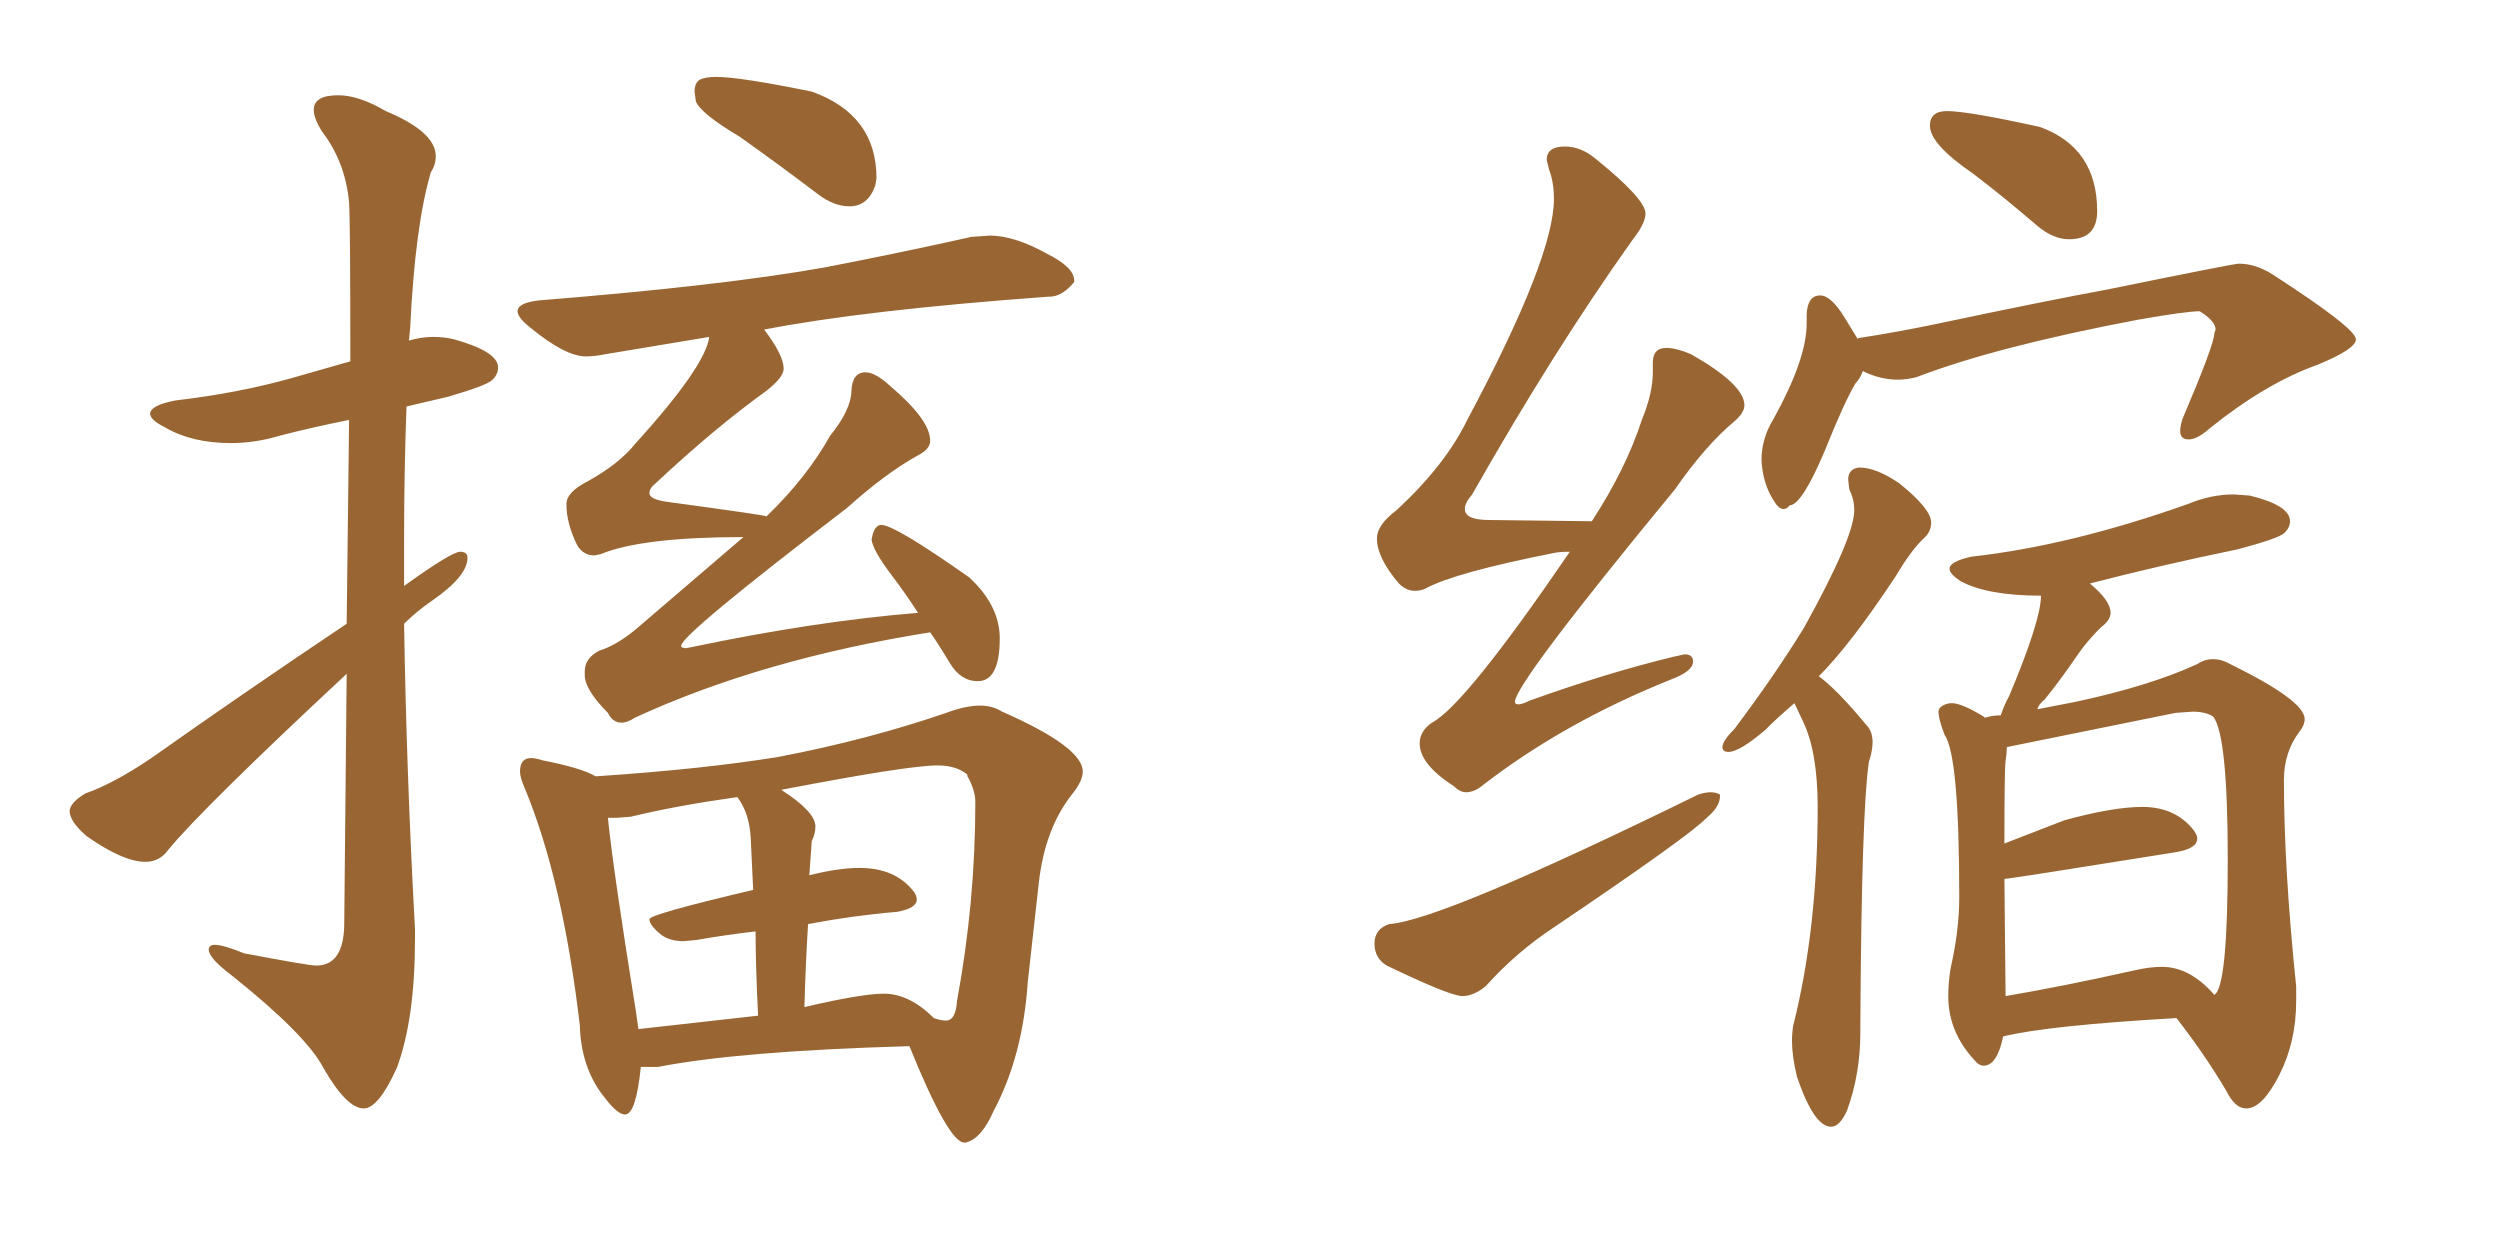<svg xmlns="http://www.w3.org/2000/svg" xmlns:xlink="http://www.w3.org/1999/xlink" width="300" height="150"><path fill="#996633" padding="10" d="M113.38 122.46L113.67 122.46Q114.70 122.31 114.84 120.12L114.84 120.12Q117.04 108.25 117.04 96.24L117.04 96.24Q117.04 94.78 116.02 93.02L116.02 93.02L116.16 93.02Q114.84 91.85 112.50 91.85L112.50 91.85Q108.98 91.85 93.75 94.78L93.75 94.78Q97.85 97.41 97.85 99.17L97.85 99.17Q97.85 100.05 97.41 100.93L97.41 100.93L97.12 105.03Q100.63 104.15 103.13 104.15L103.13 104.15Q107.52 104.15 109.72 107.08L109.72 107.08Q110.01 107.52 110.01 107.96L110.01 107.96Q110.01 108.98 107.67 109.42L107.67 109.42Q102.39 109.86 96.97 110.89L96.97 110.89Q96.68 115.43 96.53 120.85L96.53 120.85Q103.42 119.24 106.05 119.24L106.05 119.24Q109.13 119.24 112.06 122.17L112.06 122.17Q112.94 122.46 113.38 122.46L113.38 122.46ZM76.32 121.44L76.61 123.49L90.97 121.88Q90.67 115.87 90.67 111.77L90.67 111.77Q86.87 112.21 83.64 112.79L83.64 112.79L82.03 112.94Q80.42 112.94 79.39 112.21L79.39 112.21Q77.93 111.04 77.93 110.30L77.93 110.30Q77.93 109.72 90.38 106.79L90.38 106.79L90.09 100.63Q89.94 97.56 88.48 95.65L88.48 95.65Q81.15 96.68 75.73 98.00L75.73 98.00L73.97 98.14L72.95 98.14Q73.54 104.15 76.32 121.44L76.32 121.44ZM43.65 133.01L43.65 133.01Q41.60 133.01 38.82 128.17L38.82 128.17Q36.77 124.22 27.98 117.19L27.98 117.19Q25.05 114.99 25.05 113.96L25.05 113.96Q25.05 113.38 25.78 113.38L25.78 113.38Q26.81 113.38 29.30 114.40L29.30 114.40Q37.06 115.87 37.94 115.87L37.94 115.87Q41.31 115.87 41.31 110.74L41.31 110.74L41.60 80.86Q24.46 96.83 20.21 101.95L20.21 101.95Q19.19 103.42 17.43 103.42L17.43 103.42Q14.79 103.42 10.40 100.34L10.40 100.34Q8.35 98.58 8.35 97.27L8.35 97.27Q8.50 96.24 10.25 95.21L10.25 95.21Q13.62 94.04 18.16 90.97L18.16 90.97Q29.15 83.20 41.60 74.85L41.60 74.85L41.89 50.39Q37.50 51.27 33.54 52.29L33.54 52.29Q30.62 53.17 27.69 53.17L27.69 53.17Q23.00 53.17 19.78 51.27L19.78 51.27Q18.02 50.39 18.02 49.66L18.02 49.66Q18.02 48.63 21.09 48.05L21.09 48.05Q28.56 47.17 34.86 45.41L34.86 45.41L42.04 43.36Q42.04 26.66 41.89 24.32L41.89 24.32Q41.46 19.48 38.67 15.82L38.67 15.82Q37.65 14.21 37.65 13.18L37.65 13.18Q37.65 11.43 40.58 11.43L40.58 11.43Q43.07 11.43 46.29 13.33L46.29 13.33Q52.29 15.82 52.29 18.75L52.29 18.75Q52.29 19.78 51.71 20.65L51.71 20.65Q49.80 27.10 49.22 39.40L49.22 39.40L49.07 40.87Q50.54 40.43 52.00 40.43L52.00 40.43Q53.32 40.43 54.49 40.72L54.49 40.72Q59.77 42.19 59.77 44.09L59.77 44.09Q59.77 44.97 59.03 45.63Q58.30 46.29 53.76 47.61L53.76 47.61L48.78 48.78Q48.49 56.69 48.49 64.89L48.49 64.89L48.49 70.31Q54.20 66.21 55.22 66.21L55.22 66.21Q56.10 66.21 56.10 66.94L56.10 66.94Q56.10 69.14 51.86 72.07L51.86 72.07Q49.95 73.39 48.49 74.85L48.49 74.85Q48.78 93.02 49.80 111.47L49.80 111.47L49.80 112.65Q49.80 122.31 47.61 128.17L47.61 128.17Q45.41 133.01 43.65 133.01ZM115.87 137.11L115.87 137.11L115.72 137.11Q113.82 137.11 109.13 125.54L109.13 125.54Q88.77 126.12 78.96 128.03L78.96 128.03L76.90 128.03Q76.32 133.74 75 133.74L75 133.74Q74.12 133.74 72.66 131.84L72.66 131.84Q69.73 128.32 69.58 123.05L69.58 123.05Q67.53 105.62 62.99 94.63L62.99 94.63Q62.40 93.31 62.40 92.58L62.40 92.58Q62.40 90.97 63.72 90.97L63.72 90.97Q64.31 90.97 65.19 91.26L65.19 91.26Q69.73 92.14 71.48 93.16L71.48 93.16Q84.52 92.29 93.46 90.82L93.46 90.82Q104.15 88.77 113.53 85.55L113.53 85.55Q115.87 84.67 117.63 84.67L117.63 84.67Q119.09 84.67 120.26 85.40L120.26 85.40Q129.93 89.65 129.93 92.58L129.93 92.58Q129.93 93.75 128.61 95.36L128.61 95.36Q125.39 99.46 124.66 105.91Q123.93 112.35 123.34 117.77L123.34 117.77Q122.75 126.71 119.24 133.30L119.24 133.30Q117.77 136.67 115.87 137.11ZM74.56 86.72L74.56 86.72Q73.54 86.72 72.95 85.55L72.95 85.55Q70.17 82.76 70.17 81.01L70.17 81.01L70.17 80.57Q70.17 78.96 71.92 78.08L71.92 78.08Q74.27 77.34 76.90 75L76.90 75L89.21 64.45Q77.05 64.45 72.07 66.50L72.07 66.50L71.34 66.65Q70.02 66.65 69.29 65.48L69.29 65.48Q67.97 62.84 67.97 60.50L67.97 60.50Q67.97 59.03 70.61 57.71L70.61 57.71Q74.27 55.66 76.17 53.32L76.17 53.32Q84.67 43.95 85.11 40.43L85.11 40.43L72.80 42.48Q71.34 42.77 70.31 42.77L70.31 42.77Q67.82 42.77 63.57 39.26L63.57 39.26Q62.11 38.09 62.11 37.35L62.11 37.35Q62.11 36.33 64.75 36.04L64.75 36.04Q86.72 34.28 99.02 32.08L99.02 32.08Q108.11 30.32 116.60 28.42L116.60 28.42L118.80 28.27Q121.73 28.27 125.68 30.47L125.68 30.47Q128.91 32.08 128.91 33.69L128.91 33.69L128.91 33.84Q127.44 35.60 125.98 35.60L125.98 35.60L125.83 35.60Q103.71 37.21 91.70 39.55L91.70 39.55Q94.04 42.63 94.04 44.24L94.04 44.24Q94.04 45.26 91.99 46.88L91.99 46.88Q85.69 51.42 78.66 58.01L78.66 58.01Q77.93 58.59 77.93 59.18L77.93 59.18Q77.93 59.91 79.98 60.21L79.98 60.21Q91.85 61.82 91.99 61.96L91.99 61.96Q96.83 57.28 99.61 52.29L99.61 52.29Q102.10 49.22 102.17 46.95Q102.25 44.68 103.86 44.68L103.86 44.68Q105.03 44.68 106.79 46.29L106.79 46.29Q111.62 50.39 111.62 52.88L111.62 52.88Q111.62 53.91 110.16 54.64L110.16 54.64Q106.20 56.84 101.66 60.94L101.66 60.94Q81.74 76.17 81.74 77.49L81.74 77.49Q81.74 77.78 82.32 77.78L82.32 77.78L83.06 77.64Q97.71 74.56 110.16 73.54L110.16 73.54Q108.54 71.04 107.08 69.14L107.08 69.14Q104.74 66.06 104.59 64.75L104.59 64.75Q104.88 62.99 105.76 62.99L105.76 62.99Q107.37 62.99 116.31 69.29L116.31 69.29Q119.97 72.66 119.97 76.61L119.97 76.61Q119.97 81.74 117.33 81.74L117.33 81.74Q115.28 81.74 113.96 79.54Q112.65 77.34 111.62 75.88L111.62 75.88Q91.41 79.10 76.17 86.13L76.17 86.13Q75.29 86.72 74.56 86.72ZM101.95 24.76L101.95 24.76Q100.05 24.76 98.14 23.29L98.14 23.29Q93.31 19.63 88.77 16.41L88.77 16.41Q84.08 13.62 83.50 12.16L83.50 12.16L83.35 10.99Q83.35 9.96 83.94 9.59Q84.52 9.23 85.99 9.23L85.99 9.23Q88.77 9.23 97.41 10.99L97.41 10.99Q105.18 13.77 105.18 21.39L105.18 21.39L105.03 22.27Q104.15 24.76 101.95 24.76ZM175.93 95.07L175.93 95.07Q175.20 95.07 174.46 94.34L174.46 94.34Q170.36 91.70 170.36 89.21L170.36 89.21Q170.36 87.74 171.83 86.72L171.83 86.72Q175.78 84.67 188.38 66.21L188.38 66.21Q187.06 66.21 186.47 66.36L186.47 66.36Q174.61 68.70 171.09 70.61L171.09 70.61Q170.51 70.90 169.78 70.90L169.78 70.90Q168.75 70.90 167.87 70.02L167.87 70.02Q165.23 66.94 165.23 64.60L165.23 64.60Q165.23 62.99 167.58 61.23L167.58 61.23Q173.44 55.81 176.07 50.39L176.07 50.39Q186.47 30.91 186.47 23.88L186.47 23.88Q186.47 21.83 185.89 20.36L185.89 20.36L185.60 19.19Q185.60 17.58 187.79 17.58L187.79 17.58Q189.70 17.58 191.46 19.04L191.46 19.04Q197.46 23.88 197.46 25.63L197.46 25.63Q197.46 26.81 195.85 28.86L195.85 28.86Q186.47 42.04 176.66 59.33L176.66 59.33Q175.78 60.35 175.78 61.08L175.78 61.08Q175.78 62.40 178.71 62.40L178.71 62.40L191.02 62.55Q195.12 56.25 197.02 50.39L197.02 50.39Q198.34 47.17 198.34 44.68L198.34 44.68L198.34 43.51Q198.34 41.75 199.95 41.75L199.95 41.75Q201.12 41.75 202.88 42.48L202.88 42.48Q209.33 46.14 209.33 48.63L209.33 48.63Q209.33 49.51 208.15 50.54L208.15 50.54Q204.64 53.47 200.98 58.74L200.98 58.74Q181.79 82.03 181.79 84.23L181.79 84.23Q181.79 84.52 182.23 84.52L182.23 84.52Q182.67 84.52 183.54 84.08L183.54 84.08Q192.92 80.71 200.83 78.81L200.83 78.81L202.15 78.52Q203.17 78.52 203.17 79.39L203.17 79.39Q203.17 80.57 200.39 81.59L200.39 81.59Q187.65 86.72 177.98 94.19L177.98 94.19Q176.95 95.07 175.93 95.07ZM175.49 119.53L175.49 119.53Q174.02 119.53 166.41 115.87L166.41 115.87Q164.94 114.99 164.94 113.23L164.94 113.23Q164.94 111.47 166.70 110.89L166.70 110.89Q173.00 110.45 203.76 95.36L203.76 95.36Q204.64 95.07 205.22 95.07L205.22 95.07Q205.96 95.07 206.40 95.36L206.40 95.36L206.40 95.51Q206.40 96.83 204.79 98.14L204.79 98.14Q202.88 100.20 186.62 111.18L186.62 111.18Q181.93 114.26 178.27 118.36L178.27 118.36Q176.81 119.53 175.49 119.53ZM248.29 28.71L248.29 28.71Q246.39 28.71 244.48 27.10L244.48 27.10Q240.38 23.58 236.72 20.80L236.72 20.80Q231.59 17.29 231.59 15.09L231.59 15.09Q231.59 13.33 233.64 13.33L233.64 13.33Q236.13 13.33 244.78 15.23L244.78 15.23Q251.66 17.72 251.66 25.34L251.66 25.34Q251.66 28.71 248.29 28.71ZM214.01 61.08L214.01 61.08Q213.43 61.08 212.84 60.06L212.84 60.06Q211.52 58.01 211.38 55.22L211.38 55.22Q211.38 52.59 212.84 50.24L212.84 50.24Q216.80 43.07 216.80 38.82L216.80 38.82L216.80 37.65Q216.94 35.45 218.41 35.45L218.41 35.45Q219.73 35.45 221.34 38.09L221.34 38.09L222.95 40.72L222.95 40.58Q227.78 39.84 232.62 38.82L232.62 38.82Q245.07 36.18 252.98 34.72L252.98 34.72Q268.07 31.64 268.65 31.64L268.65 31.64Q270.70 31.64 272.75 32.96L272.75 32.96Q282.71 39.40 282.71 40.72L282.71 40.72Q282.71 41.89 278.03 43.80L278.03 43.80Q271.88 46.00 265.14 51.42L265.14 51.42Q263.67 52.73 262.65 52.73L262.65 52.73Q261.62 52.73 261.62 51.71L261.62 51.71Q261.62 51.12 261.91 50.24L261.91 50.24Q265.72 41.31 265.72 39.99L265.72 39.99L265.87 39.55Q265.87 38.53 263.96 37.35L263.96 37.35Q262.35 37.35 256.49 38.38L256.49 38.38Q239.50 41.60 229.98 45.26L229.98 45.26Q228.81 45.56 227.78 45.56L227.78 45.56Q225.59 45.56 223.54 44.53L223.54 44.53Q223.24 45.41 222.66 46.00L222.66 46.00Q221.34 48.19 218.99 54.05L218.99 54.05Q216.21 60.64 214.75 60.64L214.75 60.64Q214.45 61.08 214.01 61.08ZM219.73 135.21L219.73 135.21Q217.68 135.21 215.63 129.20L215.63 129.20Q215.04 126.71 215.04 124.95L215.04 124.95Q215.04 123.93 215.19 123.05L215.19 123.05Q218.12 111.47 218.12 96.83L218.12 96.83Q218.12 90.23 216.36 86.57L216.36 86.57L215.33 84.38Q213.28 86.13 211.82 87.60L211.82 87.60Q208.74 90.23 207.42 90.23L207.42 90.23Q206.69 90.23 206.69 89.65L206.69 89.65Q206.69 88.92 208.15 87.45L208.15 87.45Q212.99 81.01 216.50 75.29L216.50 75.29Q222.51 64.45 222.51 61.23L222.51 61.23Q222.51 59.91 221.92 58.74L221.92 58.74L221.78 57.57Q221.78 56.25 223.10 56.10L223.10 56.10Q225.15 56.10 227.93 58.01L227.93 58.01Q231.74 61.08 231.74 62.70L231.74 62.70Q231.74 63.72 231.01 64.45L231.01 64.45Q229.39 65.92 227.49 69.14L227.49 69.14Q222.07 77.34 218.26 81.15L218.26 81.15Q220.46 82.76 223.97 87.01L223.97 87.01Q224.71 87.74 224.71 89.06L224.71 89.06Q224.71 90.09 224.27 91.41L224.27 91.41Q223.39 97.12 223.24 123.05L223.24 123.05L223.24 123.93Q223.24 128.91 221.63 133.30L221.63 133.30Q220.75 135.21 219.73 135.21ZM269.68 133.01L269.68 133.01L269.53 133.01Q268.21 133.01 267.19 130.96L267.19 130.96Q264.70 126.71 261.18 122.17L261.18 122.17Q245.80 123.05 240.38 124.37L240.38 124.37Q239.65 127.88 238.04 127.88L238.04 127.88Q237.45 127.88 236.87 127.15L236.87 127.15Q233.79 123.78 233.79 119.53L233.79 119.53Q233.79 117.92 234.08 116.16L234.08 116.16Q235.11 111.62 235.11 107.67L235.11 107.67Q235.11 90.67 233.35 88.18L233.35 88.18Q232.62 86.28 232.62 85.40L232.62 85.40Q232.62 84.96 233.13 84.67Q233.64 84.38 234.23 84.38L234.23 84.38Q235.40 84.38 238.04 85.99L238.04 85.99L238.18 86.13Q239.06 85.84 240.09 85.84L240.09 85.84Q240.53 84.52 241.11 83.50L241.11 83.50Q244.92 74.41 244.92 71.48L244.92 71.48Q238.48 71.48 235.25 69.73L235.25 69.73Q233.94 68.85 233.94 68.26L233.94 68.26Q233.94 67.38 236.57 66.80L236.57 66.80Q248.44 65.48 262.50 60.50L262.50 60.50Q265.28 59.33 268.07 59.33L268.07 59.33L269.97 59.47Q274.80 60.64 274.80 62.55L274.80 62.55Q274.80 63.28 274.15 63.94Q273.49 64.60 268.51 65.92L268.51 65.92Q259.28 67.82 250.78 70.02L250.78 70.02Q253.27 72.07 253.27 73.54L253.27 73.54Q253.27 74.41 252.10 75.29L252.10 75.29Q250.49 76.90 249.46 78.37L249.46 78.37Q247.27 81.59 245.36 83.94L245.36 83.94Q244.63 84.52 244.48 85.11L244.48 85.11L249.02 84.23Q257.96 82.32 263.67 79.69L263.67 79.69Q264.55 79.10 265.58 79.10L265.58 79.10Q266.60 79.10 267.63 79.69L267.63 79.69Q276.56 84.08 276.56 86.28L276.56 86.28Q276.56 87.01 275.98 87.74L275.98 87.74Q274.07 90.23 274.07 93.60L274.07 93.60Q274.07 104.15 275.54 118.36L275.54 118.36L275.54 120.12Q275.54 124.95 273.56 128.91Q271.58 132.86 269.68 133.01ZM240.53 105.47L240.67 119.53Q247.56 118.36 256.05 116.46L256.05 116.46Q257.96 116.02 259.42 116.02L259.42 116.02Q262.79 116.02 265.72 119.38L265.72 119.38Q267.33 118.51 267.33 103.13L267.33 103.13Q267.33 88.18 265.58 85.99L265.58 85.99Q264.70 85.40 263.09 85.40L263.09 85.40L261.04 85.55L240.82 89.65Q240.82 90.38 240.67 91.33Q240.53 92.29 240.53 101.22L240.53 101.22L247.71 98.44Q253.56 96.83 257.08 96.83L257.08 96.83Q261.04 96.83 263.23 99.61L263.23 99.61Q263.67 100.20 263.67 100.63L263.67 100.63Q263.67 101.81 261.18 102.25L261.18 102.25Q241.11 105.47 240.53 105.47L240.53 105.47Z"/></svg>